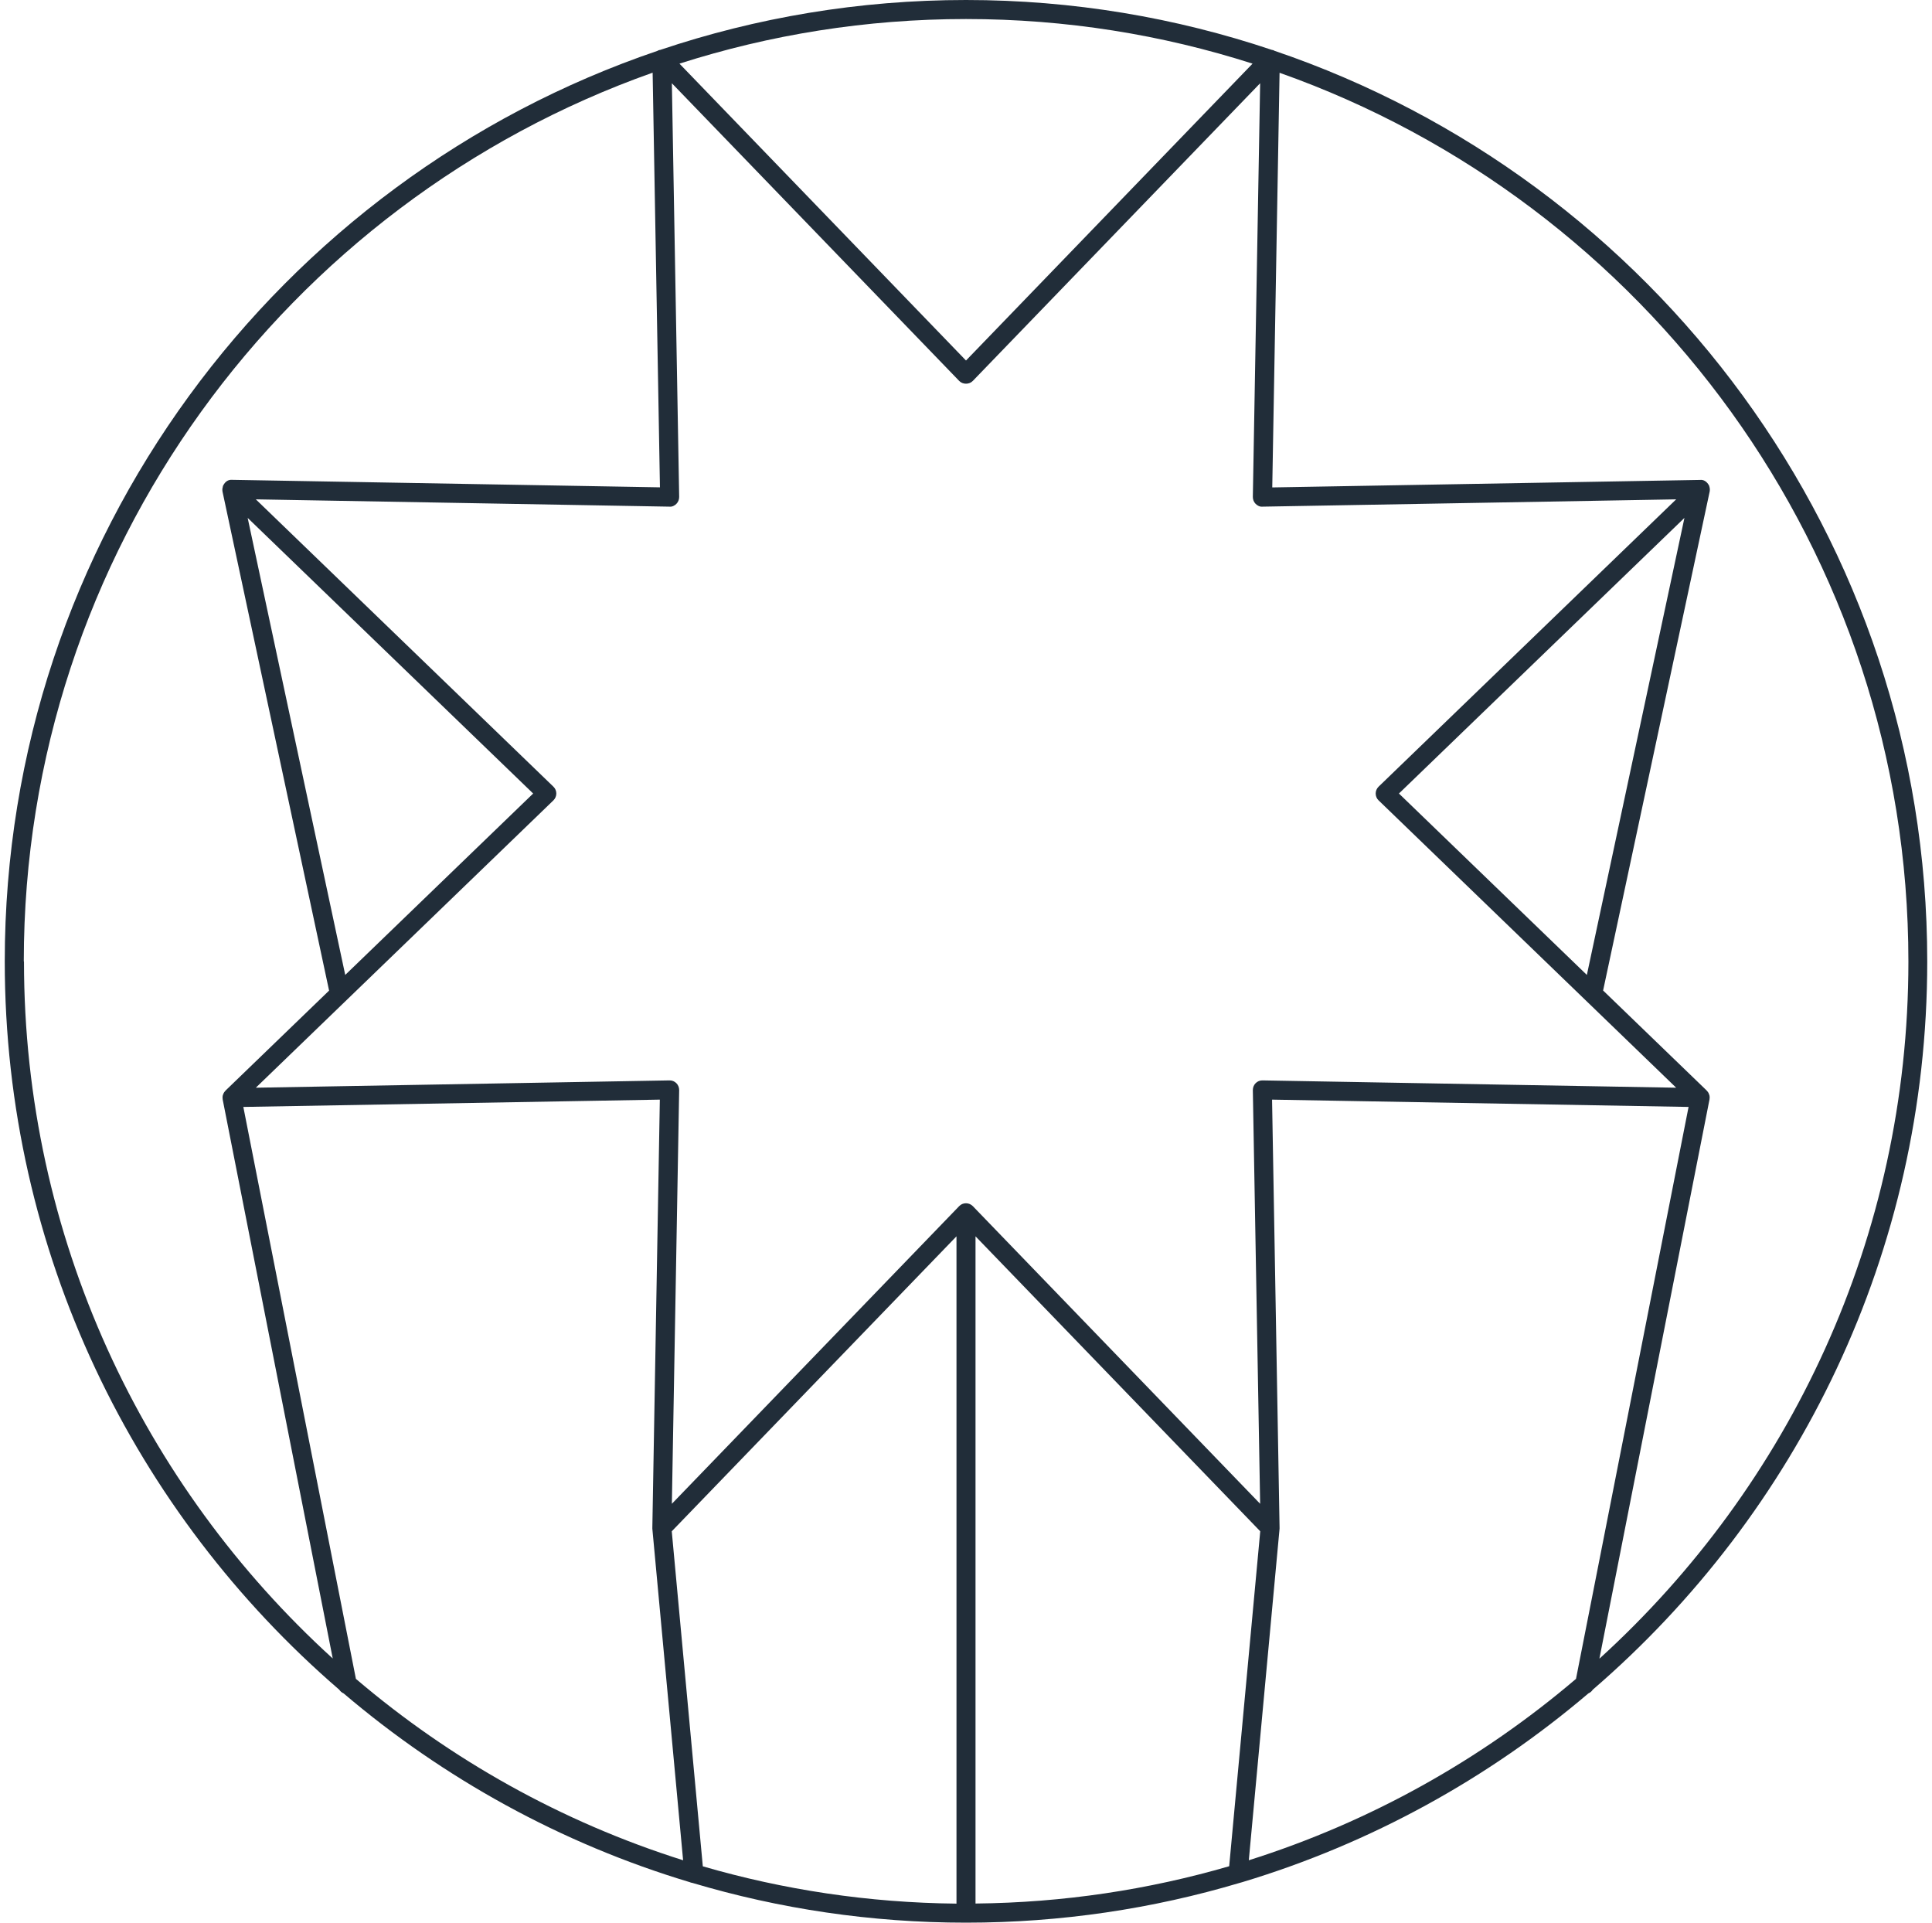 <svg width="201" height="200" viewBox="0 0 201 200" fill="none" xmlns="http://www.w3.org/2000/svg">
<path d="M200.505 100.005C200.505 56.073 172.034 18.671 132.582 5.28C132.562 5.27 132.542 5.25 132.522 5.24C132.452 5.21 132.392 5.2 132.322 5.19C122.321 1.83 111.621 0 100.5 0C89.38 0 78.679 1.83 68.689 5.19C68.618 5.2 68.549 5.21 68.489 5.24C68.469 5.24 68.448 5.27 68.428 5.28C28.966 18.671 0.495 56.073 0.495 100.005C0.495 130.257 14.006 157.418 35.297 175.769C35.407 175.939 35.567 176.069 35.747 176.149C46.147 184.999 58.368 191.77 71.769 195.79C71.849 195.83 71.929 195.85 72.019 195.86C81.049 198.55 90.61 200 100.5 200C110.391 200 119.951 198.55 128.982 195.86C129.072 195.84 129.152 195.82 129.232 195.79C142.632 191.76 154.853 184.999 165.253 176.149C165.433 176.069 165.603 175.939 165.703 175.769C187.004 157.418 200.505 130.257 200.505 100.005ZM145.542 82.544L175.244 53.873L165.093 101.415L145.542 82.544ZM143.422 81.834C143.232 82.024 143.122 82.274 143.122 82.544C143.122 82.814 143.232 83.074 143.422 83.254L174.384 113.146L131.352 112.386C131.082 112.376 130.822 112.486 130.632 112.676C130.442 112.866 130.342 113.126 130.342 113.396L131.102 156.428L101.21 125.466C101.03 125.286 100.78 125.166 100.5 125.166C100.22 125.166 99.97 125.276 99.79 125.466L69.899 156.428L70.659 113.396C70.659 113.126 70.559 112.866 70.369 112.676C70.179 112.486 69.919 112.376 69.649 112.386L26.616 113.146L57.578 83.254C57.768 83.064 57.878 82.814 57.878 82.544C57.878 82.274 57.768 82.014 57.578 81.834L26.616 51.943L69.649 52.703C69.919 52.733 70.179 52.603 70.369 52.413C70.559 52.223 70.659 51.963 70.659 51.693L69.899 8.66L99.79 39.622C100.16 40.012 100.84 40.012 101.21 39.622L131.102 8.66L130.342 51.693C130.342 51.963 130.442 52.223 130.632 52.413C130.822 52.603 131.082 52.733 131.352 52.703L174.384 51.943L143.422 81.834ZM67.868 158.908C67.868 158.908 67.868 158.948 67.868 158.978C67.868 158.988 67.868 159.008 67.868 159.018L71.069 193.51C58.428 189.519 46.887 183.039 37.027 174.639L25.316 115.146L68.648 114.386L67.868 158.908ZM69.889 159.288L99.51 128.606V198.02C90.36 197.93 81.509 196.58 73.119 194.14L69.889 159.298V159.288ZM101.49 128.606L131.112 159.288L127.881 194.13C119.491 196.57 110.641 197.92 101.49 198.01V128.596V128.606ZM133.122 159.018C133.122 159.018 133.122 158.988 133.122 158.978C133.122 158.958 133.122 158.938 133.122 158.908L132.342 114.386L175.674 115.146L163.963 174.639C154.103 183.039 142.562 189.519 129.922 193.51L133.122 159.018ZM35.917 101.415L25.766 53.873L55.468 82.544L35.917 101.415ZM130.312 6.62L100.5 37.502L70.689 6.62C80.099 3.61 90.11 1.98 100.5 1.98C110.891 1.98 120.911 3.61 130.312 6.62ZM2.475 100.005C2.475 57.383 29.827 21.031 67.898 7.56L68.659 50.693L24.136 49.913C23.796 49.883 23.496 50.062 23.316 50.343C23.296 50.373 23.286 50.392 23.266 50.422C23.246 50.462 23.216 50.492 23.206 50.532C23.186 50.572 23.186 50.612 23.176 50.663C23.176 50.703 23.156 50.733 23.146 50.773C23.126 50.892 23.126 51.013 23.146 51.123L34.237 103.045L23.566 113.346C23.566 113.346 23.556 113.356 23.546 113.366L23.436 113.476C23.436 113.476 23.436 113.486 23.426 113.496C23.366 113.556 23.316 113.626 23.276 113.696C23.256 113.736 23.246 113.776 23.226 113.816C23.206 113.876 23.176 113.926 23.166 113.996C23.146 114.106 23.146 114.226 23.166 114.346C23.166 114.346 23.166 114.356 23.166 114.366L34.617 172.519C14.896 154.578 2.495 128.716 2.495 100.015L2.475 100.005ZM166.403 172.509L177.854 114.356C177.854 114.356 177.854 114.346 177.854 114.336C177.874 114.216 177.874 114.106 177.854 113.986C177.844 113.926 177.814 113.866 177.794 113.806C177.774 113.766 177.764 113.726 177.744 113.686C177.704 113.606 177.654 113.546 177.594 113.486C177.594 113.486 177.594 113.476 177.584 113.466L177.474 113.356C177.474 113.356 177.464 113.336 177.454 113.336L166.783 103.035L177.874 51.113C177.894 51.002 177.894 50.883 177.874 50.763C177.874 50.722 177.854 50.693 177.844 50.653C177.834 50.612 177.834 50.562 177.814 50.523C177.794 50.483 177.774 50.453 177.754 50.422C177.734 50.392 177.724 50.362 177.704 50.343C177.514 50.072 177.214 49.883 176.884 49.922L132.362 50.703L133.122 7.57C171.194 21.041 198.545 57.393 198.545 100.015C198.545 128.716 186.144 154.568 166.423 172.519L166.403 172.509Z" fill="#212D39"/>
</svg>
